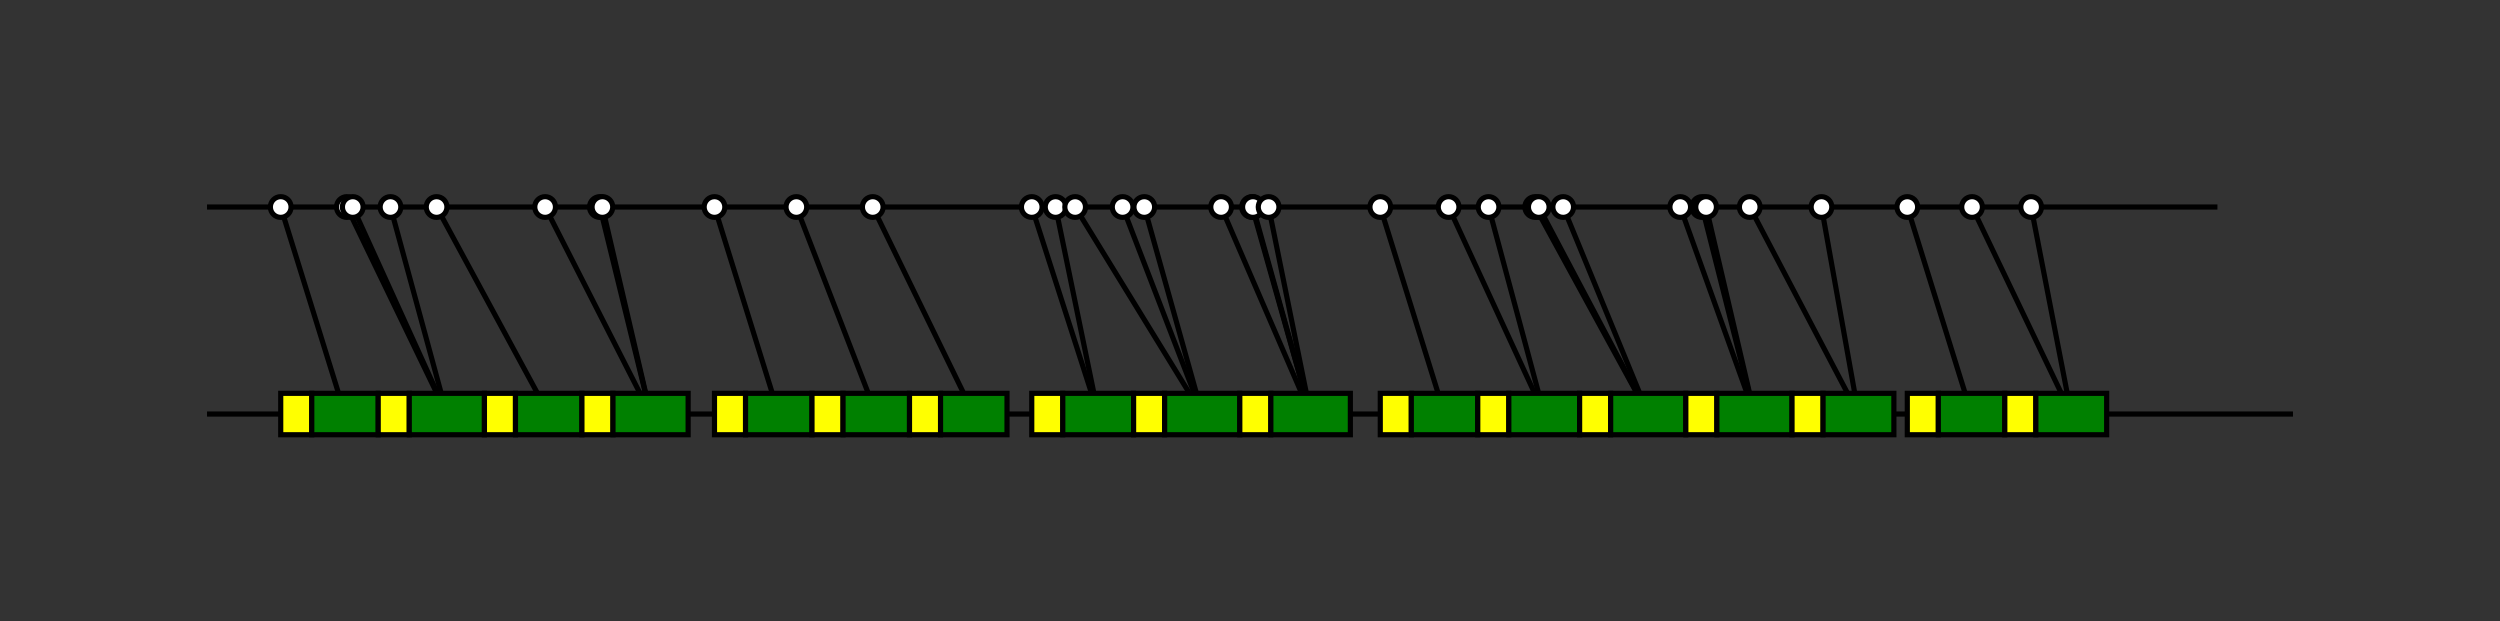 <svg viewBox="0 0 120.761 30" xmlns="http://www.w3.org/2000/svg">
<rect x="0" y="0" width="120.761" height="30" fill="#333333" stroke="none"/>
<path d="M10,10 L107.112,10" fill="none" stroke="black" stroke-width="0.25"/>
<path d="M10,20 L110.761,20" fill="none" stroke="black" stroke-width="0.25"/>
<path d="M13.56,10 L16.665,20" fill="none" stroke="black" stroke-width="0.25"/>
<circle cx="13.56" cy="10" fill="white" r="0.5" stroke="black" stroke-width="0.25"/>
<rect fill="yellow" height="2" stroke="black" stroke-width="0.25" width="1.5" x="13.56" y="19"/>
<rect fill="green" height="2" stroke="black" stroke-width="0.25" width="3.21" x="15.06" y="19"/>
<path d="M16.755,10 L21.585,20" fill="none" stroke="black" stroke-width="0.25"/>
<circle cx="16.755" cy="10" fill="white" r="0.5" stroke="black" stroke-width="0.25"/>
<path d="M17.04,10 L21.585,20" fill="none" stroke="black" stroke-width="0.25"/>
<circle cx="17.04" cy="10" fill="white" r="0.5" stroke="black" stroke-width="0.25"/>
<path d="M18.862,10 L21.585,20" fill="none" stroke="black" stroke-width="0.25"/>
<circle cx="18.862" cy="10" fill="white" r="0.5" stroke="black" stroke-width="0.25"/>
<rect fill="yellow" height="2" stroke="black" stroke-width="0.25" width="1.5" x="18.27" y="19"/>
<rect fill="green" height="2" stroke="black" stroke-width="0.25" width="3.63" x="19.77" y="19"/>
<path d="M21.089,10 L26.505,20" fill="none" stroke="black" stroke-width="0.25"/>
<circle cx="21.089" cy="10" fill="white" r="0.5" stroke="black" stroke-width="0.25"/>
<rect fill="yellow" height="2" stroke="black" stroke-width="0.25" width="1.5" x="23.4" y="19"/>
<rect fill="green" height="2" stroke="black" stroke-width="0.25" width="3.21" x="24.9" y="19"/>
<path d="M26.332,10 L31.425,20" fill="none" stroke="black" stroke-width="0.25"/>
<circle cx="26.332" cy="10" fill="white" r="0.5" stroke="black" stroke-width="0.25"/>
<path d="M28.976,10 L31.425,20" fill="none" stroke="black" stroke-width="0.25"/>
<circle cx="28.976" cy="10" fill="white" r="0.5" stroke="black" stroke-width="0.25"/>
<path d="M29.098,10 L31.425,20" fill="none" stroke="black" stroke-width="0.25"/>
<circle cx="29.098" cy="10" fill="white" r="0.5" stroke="black" stroke-width="0.25"/>
<rect fill="yellow" height="2" stroke="black" stroke-width="0.25" width="1.5" x="28.11" y="19"/>
<rect fill="green" height="2" stroke="black" stroke-width="0.25" width="3.63" x="29.61" y="19"/>
<path d="M34.513,10 L37.618,20" fill="none" stroke="black" stroke-width="0.25"/>
<circle cx="34.513" cy="10" fill="white" r="0.5" stroke="black" stroke-width="0.25"/>
<rect fill="yellow" height="2" stroke="black" stroke-width="0.25" width="1.5" x="34.513" y="19"/>
<rect fill="green" height="2" stroke="black" stroke-width="0.25" width="3.21" x="36.013" y="19"/>
<path d="M38.468,10 L42.328,20" fill="none" stroke="black" stroke-width="0.25"/>
<circle cx="38.468" cy="10" fill="white" r="0.5" stroke="black" stroke-width="0.25"/>
<rect fill="yellow" height="2" stroke="black" stroke-width="0.25" width="1.5" x="39.223" y="19"/>
<rect fill="green" height="2" stroke="black" stroke-width="0.25" width="3.21" x="40.723" y="19"/>
<path d="M42.157,10 L47.038,20" fill="none" stroke="black" stroke-width="0.25"/>
<circle cx="42.157" cy="10" fill="white" r="0.5" stroke="black" stroke-width="0.25"/>
<rect fill="yellow" height="2" stroke="black" stroke-width="0.25" width="1.5" x="43.933" y="19"/>
<rect fill="green" height="2" stroke="black" stroke-width="0.25" width="3.21" x="45.433" y="19"/>
<path d="M49.838,10 L53.048,20" fill="none" stroke="black" stroke-width="0.25"/>
<circle cx="49.838" cy="10" fill="white" r="0.5" stroke="black" stroke-width="0.25"/>
<path d="M50.989,10 L53.048,20" fill="none" stroke="black" stroke-width="0.25"/>
<circle cx="50.989" cy="10" fill="white" r="0.5" stroke="black" stroke-width="0.25"/>
<rect fill="yellow" height="2" stroke="black" stroke-width="0.25" width="1.5" x="49.838" y="19"/>
<rect fill="green" height="2" stroke="black" stroke-width="0.25" width="3.42" x="51.338" y="19"/>
<path d="M51.935,10 L58.073,20" fill="none" stroke="black" stroke-width="0.25"/>
<circle cx="51.935" cy="10" fill="white" r="0.5" stroke="black" stroke-width="0.25"/>
<path d="M54.227,10 L58.073,20" fill="none" stroke="black" stroke-width="0.25"/>
<circle cx="54.227" cy="10" fill="white" r="0.5" stroke="black" stroke-width="0.25"/>
<path d="M55.274,10 L58.073,20" fill="none" stroke="black" stroke-width="0.25"/>
<circle cx="55.274" cy="10" fill="white" r="0.5" stroke="black" stroke-width="0.25"/>
<rect fill="yellow" height="2" stroke="black" stroke-width="0.25" width="1.5" x="54.758" y="19"/>
<rect fill="green" height="2" stroke="black" stroke-width="0.25" width="3.63" x="56.258" y="19"/>
<path d="M58.985,10 L63.308,20" fill="none" stroke="black" stroke-width="0.25"/>
<circle cx="58.985" cy="10" fill="white" r="0.5" stroke="black" stroke-width="0.25"/>
<path d="M60.481,10 L63.308,20" fill="none" stroke="black" stroke-width="0.25"/>
<circle cx="60.481" cy="10" fill="white" r="0.5" stroke="black" stroke-width="0.25"/>
<path d="M60.521,10 L63.308,20" fill="none" stroke="black" stroke-width="0.25"/>
<circle cx="60.521" cy="10" fill="white" r="0.5" stroke="black" stroke-width="0.25"/>
<path d="M61.28,10 L63.308,20" fill="none" stroke="black" stroke-width="0.25"/>
<circle cx="61.28" cy="10" fill="white" r="0.5" stroke="black" stroke-width="0.25"/>
<rect fill="yellow" height="2" stroke="black" stroke-width="0.25" width="1.5" x="59.888" y="19"/>
<rect fill="green" height="2" stroke="black" stroke-width="0.25" width="3.84" x="61.388" y="19"/>
<path d="M66.673,10 L69.778,20" fill="none" stroke="black" stroke-width="0.25"/>
<circle cx="66.673" cy="10" fill="white" r="0.5" stroke="black" stroke-width="0.25"/>
<rect fill="yellow" height="2" stroke="black" stroke-width="0.25" width="1.5" x="66.673" y="19"/>
<rect fill="green" height="2" stroke="black" stroke-width="0.25" width="3.21" x="68.173" y="19"/>
<path d="M69.975,10 L74.593,20" fill="none" stroke="black" stroke-width="0.25"/>
<circle cx="69.975" cy="10" fill="white" r="0.5" stroke="black" stroke-width="0.25"/>
<path d="M71.905,10 L74.593,20" fill="none" stroke="black" stroke-width="0.25"/>
<circle cx="71.905" cy="10" fill="white" r="0.5" stroke="black" stroke-width="0.25"/>
<rect fill="yellow" height="2" stroke="black" stroke-width="0.25" width="1.5" x="71.383" y="19"/>
<rect fill="green" height="2" stroke="black" stroke-width="0.25" width="3.42" x="72.883" y="19"/>
<path d="M74.157,10 L79.618,20" fill="none" stroke="black" stroke-width="0.25"/>
<circle cx="74.157" cy="10" fill="white" r="0.5" stroke="black" stroke-width="0.25"/>
<path d="M74.329,10 L79.618,20" fill="none" stroke="black" stroke-width="0.25"/>
<circle cx="74.329" cy="10" fill="white" r="0.5" stroke="black" stroke-width="0.25"/>
<path d="M75.509,10 L79.618,20" fill="none" stroke="black" stroke-width="0.25"/>
<circle cx="75.509" cy="10" fill="white" r="0.5" stroke="black" stroke-width="0.25"/>
<rect fill="yellow" height="2" stroke="black" stroke-width="0.25" width="1.5" x="76.303" y="19"/>
<rect fill="green" height="2" stroke="black" stroke-width="0.25" width="3.63" x="77.803" y="19"/>
<path d="M81.163,10 L84.748,20" fill="none" stroke="black" stroke-width="0.25"/>
<circle cx="81.163" cy="10" fill="white" r="0.5" stroke="black" stroke-width="0.25"/>
<path d="M82.216,10 L84.748,20" fill="none" stroke="black" stroke-width="0.25"/>
<circle cx="82.216" cy="10" fill="white" r="0.5" stroke="black" stroke-width="0.25"/>
<path d="M82.411,10 L84.748,20" fill="none" stroke="black" stroke-width="0.25"/>
<circle cx="82.411" cy="10" fill="white" r="0.5" stroke="black" stroke-width="0.25"/>
<rect fill="yellow" height="2" stroke="black" stroke-width="0.25" width="1.5" x="81.433" y="19"/>
<rect fill="green" height="2" stroke="black" stroke-width="0.25" width="3.63" x="82.933" y="19"/>
<path d="M84.52,10 L89.773,20" fill="none" stroke="black" stroke-width="0.25"/>
<circle cx="84.52" cy="10" fill="white" r="0.5" stroke="black" stroke-width="0.25"/>
<path d="M87.985,10 L89.773,20" fill="none" stroke="black" stroke-width="0.25"/>
<circle cx="87.985" cy="10" fill="white" r="0.5" stroke="black" stroke-width="0.25"/>
<rect fill="yellow" height="2" stroke="black" stroke-width="0.25" width="1.5" x="86.563" y="19"/>
<rect fill="green" height="2" stroke="black" stroke-width="0.25" width="3.42" x="88.063" y="19"/>
<path d="M92.131,10 L95.236,20" fill="none" stroke="black" stroke-width="0.25"/>
<circle cx="92.131" cy="10" fill="white" r="0.5" stroke="black" stroke-width="0.25"/>
<rect fill="yellow" height="2" stroke="black" stroke-width="0.25" width="1.5" x="92.131" y="19"/>
<rect fill="green" height="2" stroke="black" stroke-width="0.25" width="3.21" x="93.631" y="19"/>
<path d="M95.258,10 L100.051,20" fill="none" stroke="black" stroke-width="0.25"/>
<circle cx="95.258" cy="10" fill="white" r="0.5" stroke="black" stroke-width="0.25"/>
<path d="M98.112,10 L100.051,20" fill="none" stroke="black" stroke-width="0.25"/>
<circle cx="98.112" cy="10" fill="white" r="0.5" stroke="black" stroke-width="0.25"/>
<rect fill="yellow" height="2" stroke="black" stroke-width="0.25" width="1.5" x="96.841" y="19"/>
<rect fill="green" height="2" stroke="black" stroke-width="0.25" width="3.42" x="98.341" y="19"/>
</svg>